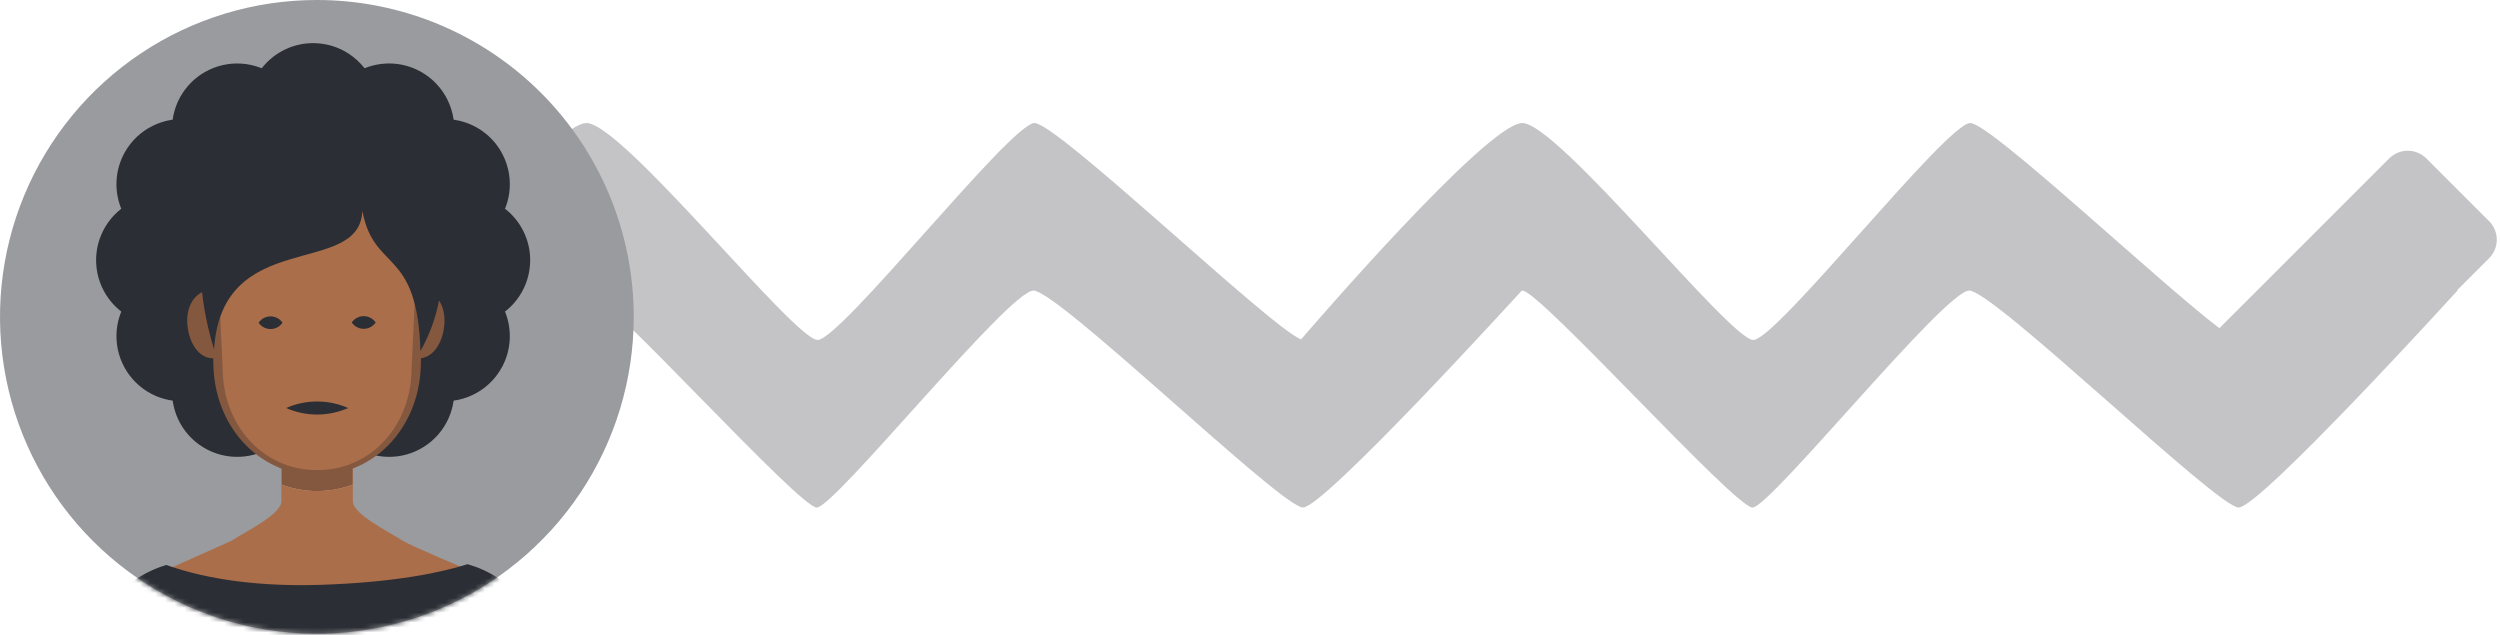 <svg width="508" height="129" viewBox="0 0 508 129" fill="none" xmlns="http://www.w3.org/2000/svg">
<path d="M505.788 44.945L493.018 32.178C492.019 31.186 490.668 30.628 489.26 30.628C487.852 30.628 486.501 31.186 485.502 32.178L450.988 66.683C438.823 57.526 404.457 25 400.348 25C395.566 25 360.977 69.079 356.27 69.079C351.563 69.079 316.572 25 309.318 25C309.289 25 309.247 25.015 309.216 25.015V25L309.199 25.019C301.902 25.426 266.4 66.615 264.379 68.964C258.213 66.604 214.862 25 210.215 25C205.432 25 170.843 69.079 166.136 69.079C161.429 69.079 126.439 25 119.184 25C111.93 25 74.147 69.079 74.147 69.079V103.13C74.147 103.13 115.713 59.049 119.214 59.049C122.714 59.049 162.361 103.13 165.969 103.13C169.576 103.13 205.019 59.049 210.003 59.049C214.851 59.049 257.895 100.701 264.281 103.017V103.13C264.281 103.13 264.326 103.081 264.373 103.038C264.495 103.085 264.623 103.115 264.752 103.13C269.047 103.13 308.177 60.196 309.174 59.101C309.234 59.079 309.295 59.062 309.357 59.049C312.857 59.049 352.503 103.13 356.11 103.13C359.716 103.13 395.159 59.049 400.144 59.049C405.128 59.049 450.543 103.13 454.889 103.13C459.236 103.13 499.358 59.049 499.358 59.049L499.309 58.944L505.796 52.459C506.789 51.461 507.346 50.11 507.346 48.702C507.346 47.294 506.789 45.944 505.796 44.946" fill="#C4C4C6"/>
<path d="M128.775 64.37C128.778 77.105 125.005 89.555 117.932 100.146C110.859 110.737 100.805 118.992 89.04 123.868C77.275 128.744 64.328 130.021 51.837 127.539C39.346 125.056 27.872 118.926 18.866 109.922C9.859 100.917 3.725 89.445 1.239 76.954C-1.246 64.464 0.028 51.517 4.901 39.751C9.773 27.985 18.026 17.928 28.615 10.852C39.203 3.777 51.653 1.07312e-06 64.388 6.29224e-07C72.842 -0.001 81.214 1.663 89.025 4.897C96.837 8.131 103.934 12.873 109.913 18.85C115.892 24.827 120.635 31.924 123.871 39.734C127.108 47.544 128.774 55.916 128.775 64.37Z" fill="#9A9B9F"/>
<mask id="mask0_185_20860" style="mask-type:luminance" maskUnits="userSpaceOnUse" x="0" y="0" width="129" height="129">
<path d="M0 64.37C0.001 72.824 1.667 81.196 4.904 89.006C8.14 96.816 12.883 103.913 18.862 109.89C24.841 115.867 31.939 120.609 39.75 123.843C47.561 127.077 55.933 128.741 64.387 128.74C72.841 128.741 81.213 127.077 89.024 123.843C96.835 120.609 103.933 115.867 109.912 109.89C115.891 103.913 120.634 96.816 123.87 89.006C127.107 81.196 128.773 72.824 128.774 64.37C128.773 55.916 127.107 47.544 123.87 39.734C120.634 31.924 115.891 24.827 109.912 18.85C103.933 12.873 96.835 8.131 89.024 4.897C81.213 1.663 72.841 -0.001 64.387 6.29222e-07C55.933 -0.001 47.561 1.663 39.75 4.897C31.939 8.131 24.841 12.873 18.862 18.85C12.883 24.827 8.14 31.924 4.904 39.734C1.667 47.544 0.001 55.916 0 64.37Z" fill="white"/>
</mask>
<g mask="url(#mask0_185_20860)">
<path d="M107.734 52.866C107.734 55.483 106.958 58.04 105.504 60.216C104.051 62.392 101.984 64.088 99.567 65.089C97.15 66.091 94.489 66.353 91.923 65.843C89.356 65.332 86.999 64.073 85.148 62.223C83.298 60.373 82.037 58.015 81.527 55.449C81.016 52.883 81.277 50.222 82.278 47.805C83.279 45.387 84.975 43.32 87.15 41.866C89.326 40.412 91.883 39.635 94.5 39.635C96.238 39.634 97.959 39.976 99.564 40.641C101.17 41.306 102.629 42.28 103.858 43.509C105.087 44.738 106.061 46.196 106.727 47.802C107.392 49.407 107.734 51.128 107.734 52.866Z" fill="#2B2E34"/>
<path d="M45.986 52.866C45.986 55.482 45.21 58.04 43.756 60.215C42.303 62.391 40.236 64.087 37.819 65.088C35.402 66.089 32.742 66.351 30.175 65.841C27.609 65.33 25.252 64.07 23.402 62.22C21.552 60.37 20.291 58.013 19.781 55.447C19.27 52.88 19.532 50.221 20.533 47.803C21.534 45.386 23.229 43.319 25.405 41.865C27.58 40.411 30.138 39.635 32.754 39.635C34.492 39.635 36.213 39.977 37.818 40.642C39.423 41.306 40.882 42.281 42.111 43.51C43.34 44.738 44.314 46.197 44.979 47.802C45.644 49.408 45.986 51.128 45.986 52.866Z" fill="#2B2E34"/>
<path d="M101.824 30.814C103.133 33.08 103.74 35.684 103.57 38.295C103.399 40.906 102.457 43.408 100.864 45.485C99.271 47.561 97.098 49.118 94.62 49.96C92.142 50.801 89.47 50.889 86.943 50.211C84.415 49.534 82.145 48.122 80.419 46.155C78.694 44.187 77.59 41.752 77.249 39.157C76.907 36.563 77.343 33.925 78.501 31.578C79.658 29.231 81.486 27.28 83.752 25.972C85.257 25.103 86.918 24.539 88.64 24.312C90.363 24.086 92.113 24.2 93.791 24.65C95.469 25.099 97.043 25.875 98.421 26.933C99.799 27.991 100.956 29.309 101.824 30.814Z" fill="#2B2E34"/>
<path d="M48.35 61.687C49.659 63.953 50.266 66.557 50.095 69.168C49.925 71.779 48.983 74.281 47.39 76.358C45.797 78.434 43.624 79.991 41.146 80.833C38.668 81.674 35.996 81.761 33.468 81.084C30.941 80.407 28.67 78.995 26.945 77.028C25.22 75.06 24.116 72.625 23.775 70.031C23.433 67.436 23.869 64.798 25.026 62.451C26.184 60.104 28.012 58.153 30.278 56.845C31.783 55.976 33.444 55.412 35.166 55.185C36.889 54.959 38.639 55.073 40.317 55.523C41.995 55.973 43.568 56.748 44.947 57.806C46.325 58.864 47.481 60.182 48.35 61.687Z" fill="#2B2E34"/>
<path d="M85.682 14.672C87.948 15.98 89.776 17.931 90.933 20.278C92.091 22.625 92.526 25.263 92.185 27.857C91.843 30.452 90.74 32.887 89.014 34.854C87.289 36.822 85.019 38.233 82.491 38.91C79.963 39.588 77.291 39.5 74.813 38.659C72.335 37.818 70.162 36.26 68.57 34.184C66.977 32.108 66.035 29.606 65.864 26.994C65.693 24.383 66.3 21.78 67.609 19.514C68.478 18.009 69.634 16.69 71.013 15.632C72.391 14.575 73.964 13.799 75.643 13.349C77.321 12.899 79.071 12.785 80.794 13.012C82.517 13.239 84.178 13.803 85.682 14.672Z" fill="#2B2E34"/>
<path d="M54.808 68.146C57.075 69.455 58.902 71.406 60.059 73.753C61.217 76.1 61.652 78.737 61.311 81.332C60.969 83.926 59.866 86.361 58.14 88.329C56.415 90.296 54.145 91.708 51.617 92.385C49.089 93.062 46.417 92.975 43.939 92.133C41.461 91.292 39.288 89.735 37.696 87.659C36.103 85.582 35.161 83.08 34.99 80.469C34.819 77.858 35.426 75.254 36.735 72.988C37.604 71.484 38.76 70.165 40.139 69.107C41.517 68.049 43.09 67.273 44.769 66.824C46.447 66.374 48.197 66.259 49.92 66.486C51.643 66.713 53.304 67.277 54.808 68.146Z" fill="#2B2E34"/>
<path d="M63.63 8.762C66.246 8.762 68.804 9.538 70.98 10.992C73.155 12.446 74.851 14.512 75.852 16.929C76.853 19.347 77.115 22.007 76.605 24.573C76.094 27.139 74.834 29.497 72.984 31.347C71.134 33.197 68.776 34.457 66.21 34.968C63.644 35.478 60.984 35.216 58.566 34.215C56.149 33.214 54.083 31.518 52.629 29.343C51.175 27.167 50.399 24.609 50.399 21.993C50.399 18.484 51.793 15.118 54.274 12.637C56.755 10.156 60.121 8.762 63.63 8.762Z" fill="#2B2E34"/>
<path d="M63.761 70.51C66.378 70.51 68.936 71.286 71.111 72.74C73.287 74.194 74.982 76.26 75.983 78.677C76.985 81.095 77.246 83.755 76.736 86.321C76.225 88.887 74.966 91.245 73.115 93.095C71.265 94.945 68.908 96.205 66.342 96.716C63.775 97.226 61.115 96.964 58.698 95.963C56.28 94.962 54.214 93.266 52.76 91.091C51.306 88.915 50.531 86.357 50.53 83.741C50.53 80.232 51.924 76.866 54.406 74.385C56.887 71.904 60.252 70.51 63.761 70.51Z" fill="#2B2E34"/>
<path d="M41.578 14.672C43.844 13.363 46.448 12.756 49.059 12.927C51.67 13.098 54.172 14.039 56.248 15.632C58.325 17.225 59.882 19.398 60.723 21.876C61.565 24.354 61.652 27.026 60.975 29.553C60.298 32.081 58.886 34.351 56.919 36.077C54.951 37.802 52.516 38.906 49.922 39.247C47.327 39.589 44.69 39.153 42.343 37.996C39.996 36.839 38.044 35.011 36.736 32.745C35.867 31.24 35.303 29.579 35.076 27.857C34.849 26.134 34.964 24.384 35.413 22.705C35.863 21.027 36.639 19.454 37.697 18.075C38.754 16.697 40.073 15.54 41.578 14.672Z" fill="#2B2E34"/>
<path d="M72.451 68.146C74.717 66.838 77.321 66.23 79.932 66.401C82.543 66.572 85.045 67.514 87.121 69.107C89.198 70.7 90.755 72.873 91.596 75.35C92.438 77.829 92.525 80.5 91.848 83.028C91.171 85.556 89.759 87.826 87.792 89.552C85.824 91.277 83.389 92.38 80.795 92.722C78.2 93.063 75.563 92.628 73.216 91.471C70.869 90.313 68.918 88.486 67.609 86.219C66.74 84.715 66.176 83.054 65.949 81.331C65.722 79.609 65.837 77.858 66.287 76.18C66.736 74.502 67.512 72.928 68.57 71.55C69.627 70.171 70.946 69.015 72.451 68.146Z" fill="#2B2E34"/>
<path d="M25.434 30.813C26.743 28.547 28.694 26.719 31.041 25.562C33.388 24.404 36.025 23.969 38.62 24.311C41.214 24.652 43.649 25.755 45.617 27.481C47.584 29.206 48.996 31.477 49.673 34.004C50.35 36.532 50.263 39.204 49.422 41.682C48.58 44.16 47.023 46.333 44.947 47.926C42.87 49.519 40.368 50.46 37.757 50.631C35.146 50.802 32.542 50.195 30.276 48.886C28.772 48.017 27.453 46.861 26.395 45.483C25.337 44.104 24.561 42.531 24.112 40.852C23.662 39.174 23.547 37.424 23.774 35.701C24.001 33.979 24.565 32.318 25.434 30.813Z" fill="#2B2E34"/>
<path d="M78.909 61.688C80.217 59.422 82.168 57.594 84.515 56.437C86.862 55.279 89.5 54.844 92.094 55.185C94.689 55.527 97.124 56.63 99.091 58.356C101.059 60.081 102.471 62.352 103.148 64.879C103.825 67.407 103.737 70.079 102.896 72.557C102.055 75.035 100.498 77.208 98.421 78.801C96.345 80.394 93.843 81.335 91.232 81.506C88.621 81.677 86.017 81.07 83.751 79.761C82.246 78.892 80.927 77.736 79.87 76.358C78.812 74.979 78.036 73.406 77.586 71.728C77.137 70.049 77.022 68.299 77.249 66.576C77.476 64.854 78.04 63.193 78.909 61.688Z" fill="#2B2E34"/>
<path d="M116.391 168.355L116.766 168.393C114.794 151.047 111.124 126.427 105.924 123.363L95.712 148.355C96.834 150.844 98.391 158.155 99.832 165.755C105.325 166.796 110.832 167.746 116.391 168.355Z" fill="#AA6E4A"/>
<path d="M27.779 161.725L32.721 144.625L22.469 124.27C17.312 130.575 13.158 148.361 10.494 162.836C16.262 162.625 22.021 162.191 27.779 161.725Z" fill="#AA6E4A"/>
<path d="M55.241 122.176L81.277 122.798L95.712 116.009C94.194 115.409 83.497 110.921 81.818 109.861C78.46 107.745 71.698 104.432 71.698 101.832V92.447H57.18V101.832C57.18 104.432 50.418 107.745 47.06 109.861C46.818 110.016 33.566 115.869 33.325 116.009L55.241 122.176Z" fill="#AA6E4A"/>
<path d="M71.697 92.445H57.18V98.466C59.499 99.343 61.958 99.788 64.436 99.78C66.917 99.789 69.377 99.343 71.697 98.464V92.445Z" fill="#FFC498"/>
<path d="M35.028 161.134C35.543 161.094 36.059 161.051 36.576 161.013C46.181 160.106 55.837 159.858 65.476 160.27C74.125 160.779 82.676 162.42 91.16 164.07C92.003 164.234 92.846 164.398 93.687 164.564C94.654 159.564 95.938 153.922 97.594 147.324C105.649 147.017 112.236 146.562 116.112 145.978C112.041 124.416 103.499 117.091 95.012 114.641C89.702 116.319 80.355 118.331 65.244 118.836C50.15 119.336 39.898 116.981 33.783 114.797C18.137 119.508 12.701 139.244 12.516 144.324C15.81 145.388 22.77 146.191 31.643 146.753C32.967 151.744 34.098 156.553 35.028 161.134Z" fill="#2B2E34"/>
<path d="M44.151 72.733C40.561 73.413 38.389 69.723 38.078 65.99C37.812 62.79 39.017 59.147 43.512 58.602C44.163 63.282 44.377 68.013 44.151 72.733Z" fill="#84573F"/>
<path d="M64.437 96.507C52.253 96.507 43.349 86.235 43.349 73.565L42.376 55.731C42.376 43.959 51.553 34.414 62.876 34.414H66.002C77.323 34.414 86.502 43.959 86.502 55.731L85.524 73.565C85.524 86.236 76.625 96.507 64.437 96.507Z" fill="#84573F"/>
<path d="M71.697 92.445H57.18V98.466C59.499 99.343 61.958 99.788 64.436 99.78C66.917 99.789 69.377 99.343 71.697 98.464V92.445Z" fill="#84573F"/>
<path d="M64.441 95.53C53.293 95.53 45.241 86.249 45.241 74.802L44.257 53.672C44.193 48.633 46.132 43.774 49.648 40.163C53.164 36.553 57.971 34.486 63.01 34.418H65.872C70.912 34.486 75.719 36.552 79.236 40.163C82.753 43.773 84.692 48.633 84.628 53.673L83.644 74.803C83.644 86.25 75.589 95.531 64.444 95.531" fill="#AA6E4A"/>
<path d="M84.219 72.733C87.809 73.412 89.981 69.722 90.291 65.99C90.557 62.79 89.352 59.147 84.857 58.602C84.207 63.282 83.993 68.013 84.219 72.733Z" fill="#84573F"/>
<path d="M73.633 42.882C73.016 56.513 45.085 46.061 43.499 70.96C43.499 70.96 29.399 29.4 64.437 26.781C83.137 25.381 97.295 50.155 85.437 71.336C84.8 50.153 76.022 55.436 73.637 42.881" fill="#2B2E34"/>
<path d="M58.14 82.91C60.125 82.035 62.271 81.584 64.44 81.584C66.609 81.584 68.755 82.035 70.74 82.91C68.755 83.783 66.609 84.234 64.44 84.234C62.271 84.234 60.126 83.783 58.14 82.91Z" fill="#2B2E34"/>
<path d="M52.55 65.576C52.819 65.18 53.181 64.855 53.605 64.631C54.028 64.406 54.5 64.289 54.979 64.289C55.458 64.289 55.93 64.406 56.353 64.631C56.776 64.855 57.138 65.18 57.407 65.576C57.138 65.972 56.776 66.297 56.353 66.521C55.93 66.745 55.458 66.863 54.979 66.863C54.5 66.863 54.028 66.745 53.605 66.521C53.181 66.297 52.819 65.972 52.55 65.576Z" fill="#2B2E34"/>
<path d="M71.476 65.527C71.745 65.131 72.107 64.806 72.53 64.582C72.954 64.358 73.425 64.24 73.905 64.24C74.384 64.24 74.855 64.358 75.279 64.582C75.702 64.806 76.064 65.131 76.333 65.527C76.064 65.923 75.702 66.248 75.279 66.472C74.855 66.697 74.384 66.814 73.905 66.814C73.425 66.814 72.954 66.697 72.53 66.472C72.107 66.248 71.745 65.923 71.476 65.527Z" fill="#2B2E34"/>
</g>
</svg>

